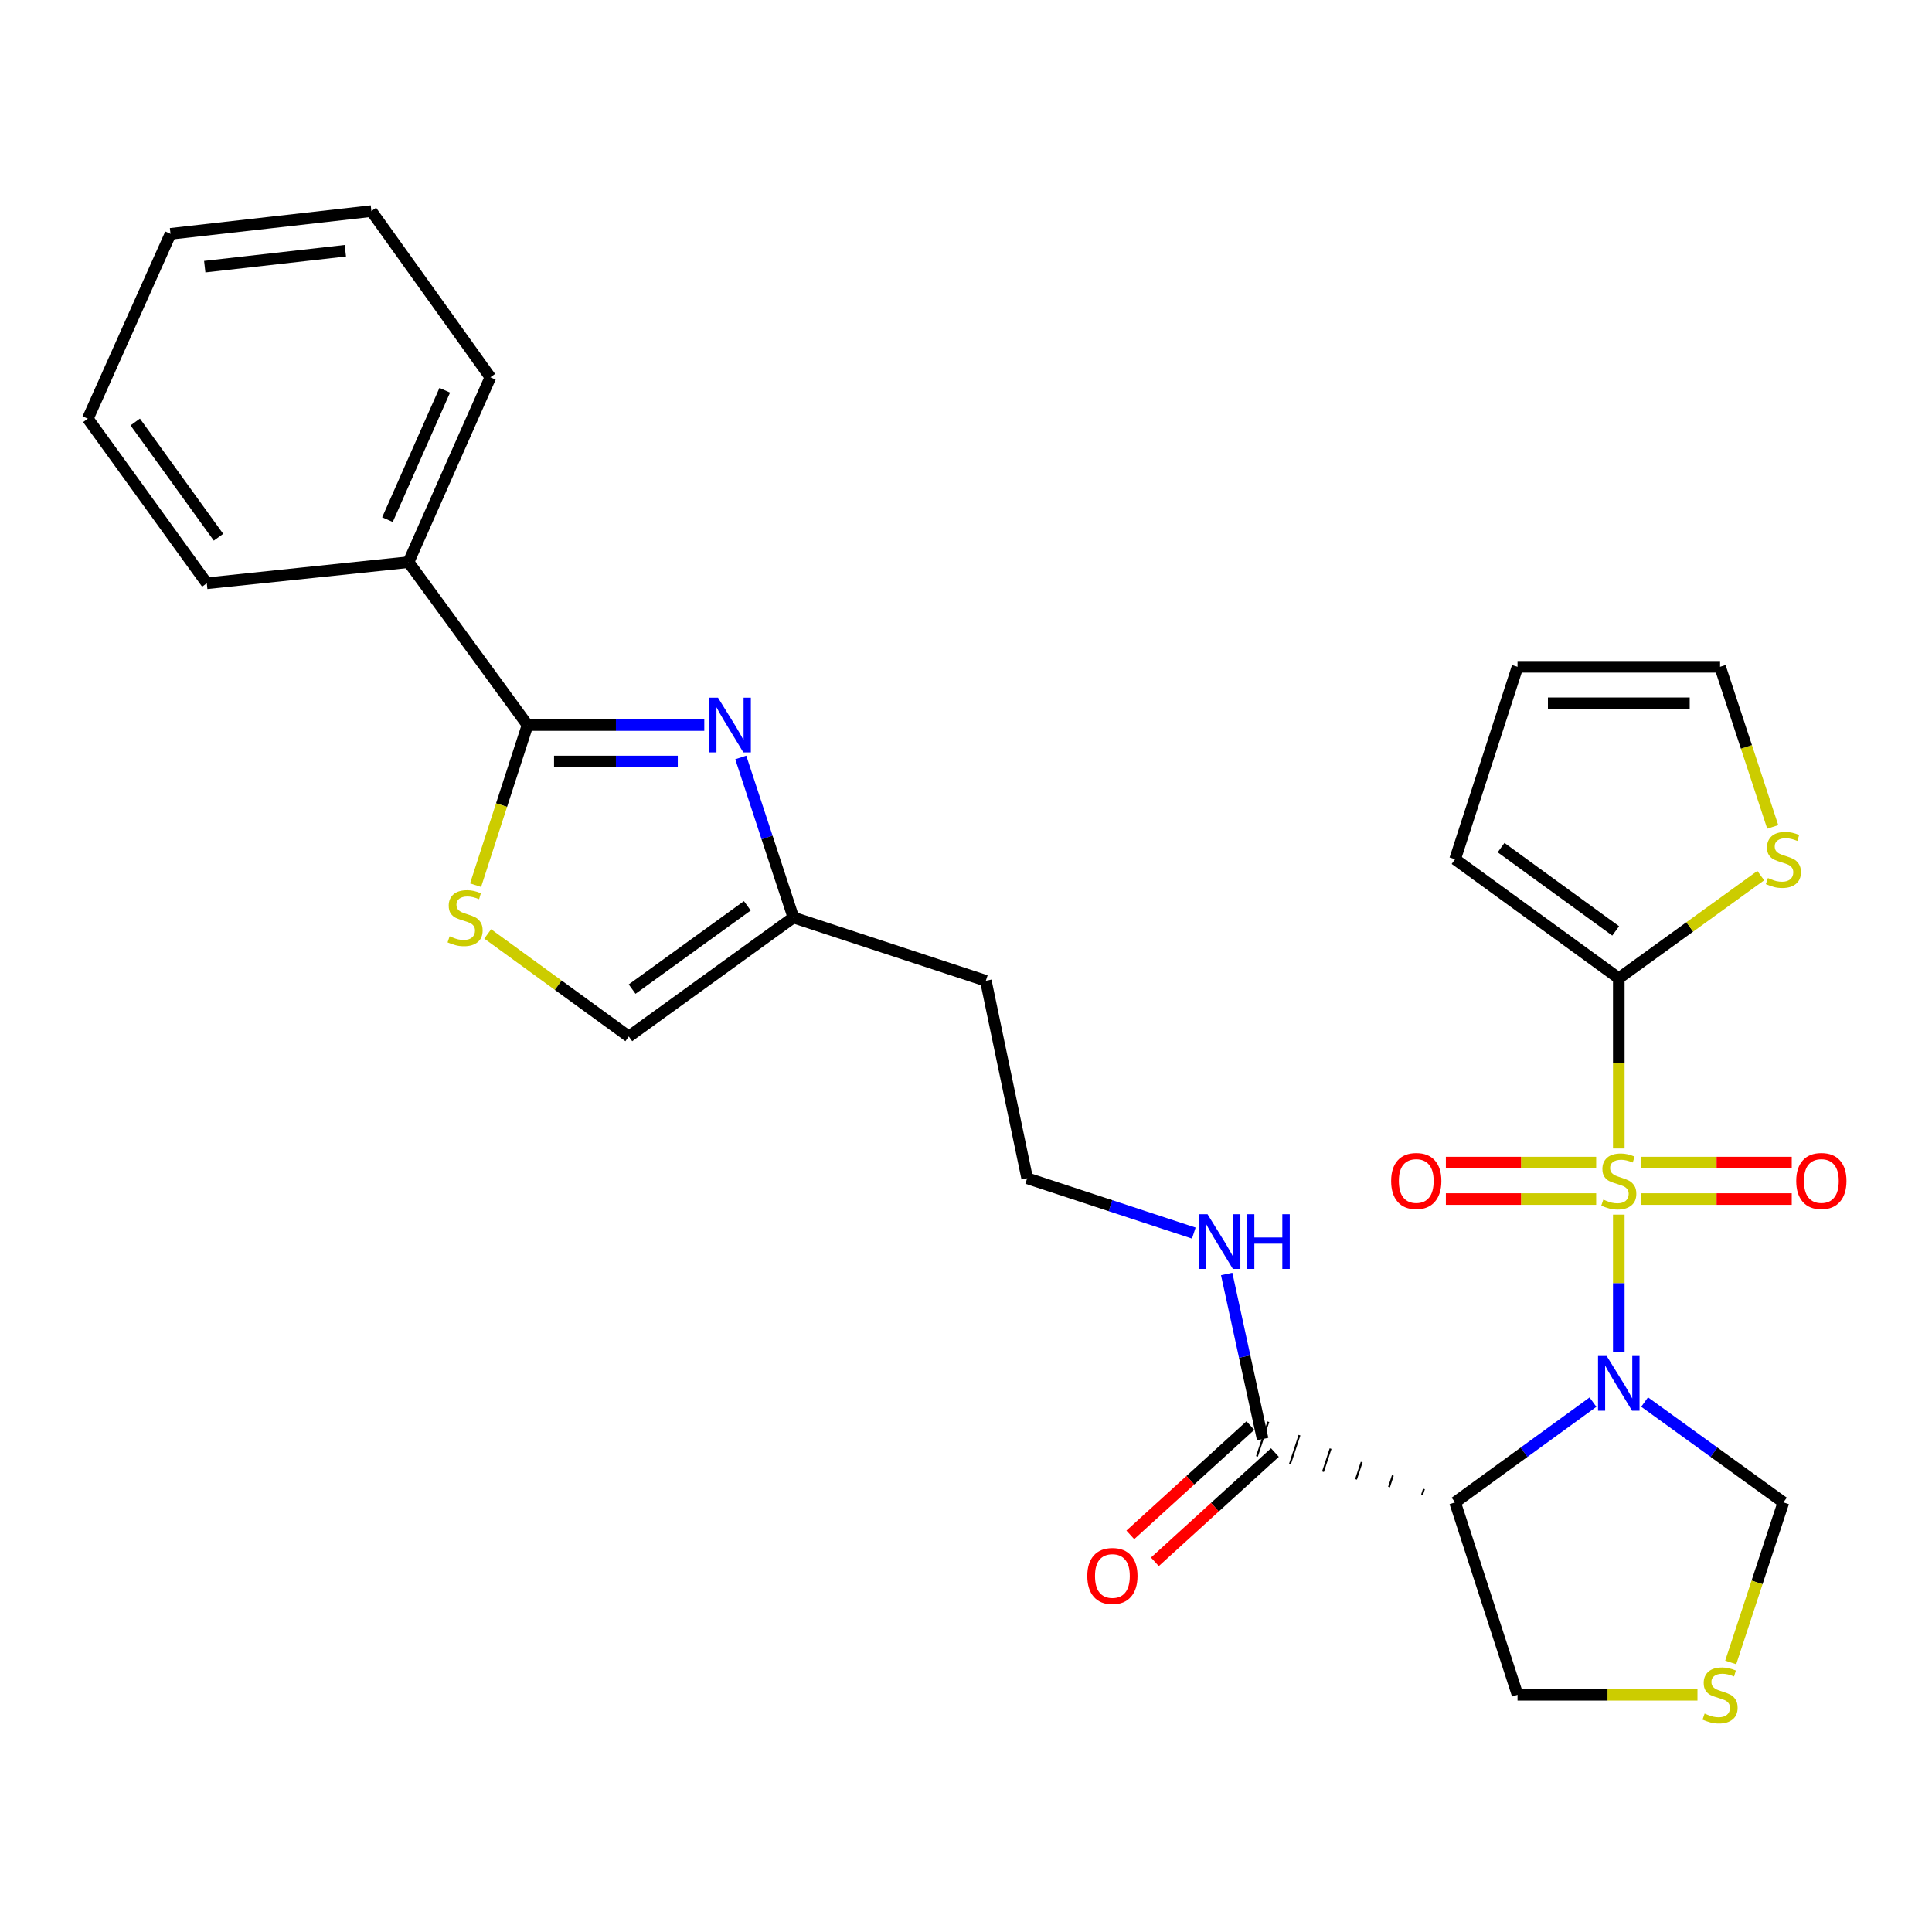 <?xml version='1.0' encoding='iso-8859-1'?>
<svg version='1.1' baseProfile='full'
              xmlns='http://www.w3.org/2000/svg'
                      xmlns:rdkit='http://www.rdkit.org/xml'
                      xmlns:xlink='http://www.w3.org/1999/xlink'
                  xml:space='preserve'
width='1000px' height='1000px' viewBox='0 0 1000 1000'>
<!-- END OF HEADER -->
<rect style='opacity:1.0;fill:#FFFFFF;stroke:none' width='1000' height='1000' x='0' y='0'> </rect>
<path class='bond-0' d='M 837.881,628.694 L 837.881,664.19' style='fill:none;fill-rule:evenodd;stroke:#CCCC00;stroke-width:6px;stroke-linecap:butt;stroke-linejoin:miter;stroke-opacity:1' />
<path class='bond-0' d='M 837.881,664.19 L 837.881,699.687' style='fill:none;fill-rule:evenodd;stroke:#0000FF;stroke-width:6px;stroke-linecap:butt;stroke-linejoin:miter;stroke-opacity:1' />
<path class='bond-2' d='M 837.881,594.452 L 837.881,550.398' style='fill:none;fill-rule:evenodd;stroke:#CCCC00;stroke-width:6px;stroke-linecap:butt;stroke-linejoin:miter;stroke-opacity:1' />
<path class='bond-2' d='M 837.881,550.398 L 837.881,506.345' style='fill:none;fill-rule:evenodd;stroke:#000000;stroke-width:6px;stroke-linecap:butt;stroke-linejoin:miter;stroke-opacity:1' />
<path class='bond-10' d='M 849.582,620.63 L 888.491,620.63' style='fill:none;fill-rule:evenodd;stroke:#CCCC00;stroke-width:6px;stroke-linecap:butt;stroke-linejoin:miter;stroke-opacity:1' />
<path class='bond-10' d='M 888.491,620.63 L 927.401,620.63' style='fill:none;fill-rule:evenodd;stroke:#FF0000;stroke-width:6px;stroke-linecap:butt;stroke-linejoin:miter;stroke-opacity:1' />
<path class='bond-10' d='M 849.582,601.756 L 888.491,601.756' style='fill:none;fill-rule:evenodd;stroke:#CCCC00;stroke-width:6px;stroke-linecap:butt;stroke-linejoin:miter;stroke-opacity:1' />
<path class='bond-10' d='M 888.491,601.756 L 927.401,601.756' style='fill:none;fill-rule:evenodd;stroke:#FF0000;stroke-width:6px;stroke-linecap:butt;stroke-linejoin:miter;stroke-opacity:1' />
<path class='bond-11' d='M 826.18,601.756 L 787.281,601.756' style='fill:none;fill-rule:evenodd;stroke:#CCCC00;stroke-width:6px;stroke-linecap:butt;stroke-linejoin:miter;stroke-opacity:1' />
<path class='bond-11' d='M 787.281,601.756 L 748.382,601.756' style='fill:none;fill-rule:evenodd;stroke:#FF0000;stroke-width:6px;stroke-linecap:butt;stroke-linejoin:miter;stroke-opacity:1' />
<path class='bond-11' d='M 826.18,620.63 L 787.281,620.63' style='fill:none;fill-rule:evenodd;stroke:#CCCC00;stroke-width:6px;stroke-linecap:butt;stroke-linejoin:miter;stroke-opacity:1' />
<path class='bond-11' d='M 787.281,620.63 L 748.382,620.63' style='fill:none;fill-rule:evenodd;stroke:#FF0000;stroke-width:6px;stroke-linecap:butt;stroke-linejoin:miter;stroke-opacity:1' />
<path class='bond-1' d='M 824.522,725.741 L 788.834,751.683' style='fill:none;fill-rule:evenodd;stroke:#0000FF;stroke-width:6px;stroke-linecap:butt;stroke-linejoin:miter;stroke-opacity:1' />
<path class='bond-1' d='M 788.834,751.683 L 753.145,777.624' style='fill:none;fill-rule:evenodd;stroke:#000000;stroke-width:6px;stroke-linecap:butt;stroke-linejoin:miter;stroke-opacity:1' />
<path class='bond-9' d='M 851.249,725.695 L 887.164,751.66' style='fill:none;fill-rule:evenodd;stroke:#0000FF;stroke-width:6px;stroke-linecap:butt;stroke-linejoin:miter;stroke-opacity:1' />
<path class='bond-9' d='M 887.164,751.66 L 923.079,777.624' style='fill:none;fill-rule:evenodd;stroke:#000000;stroke-width:6px;stroke-linecap:butt;stroke-linejoin:miter;stroke-opacity:1' />
<path class='bond-6' d='M 737.036,770.669 L 736.053,773.657' style='fill:none;fill-rule:evenodd;stroke:#000000;stroke-width:1.0px;stroke-linecap:butt;stroke-linejoin:miter;stroke-opacity:1' />
<path class='bond-6' d='M 720.926,763.713 L 718.96,769.69' style='fill:none;fill-rule:evenodd;stroke:#000000;stroke-width:1.0px;stroke-linecap:butt;stroke-linejoin:miter;stroke-opacity:1' />
<path class='bond-6' d='M 704.817,756.758 L 701.868,765.723' style='fill:none;fill-rule:evenodd;stroke:#000000;stroke-width:1.0px;stroke-linecap:butt;stroke-linejoin:miter;stroke-opacity:1' />
<path class='bond-6' d='M 688.708,749.802 L 684.775,761.755' style='fill:none;fill-rule:evenodd;stroke:#000000;stroke-width:1.0px;stroke-linecap:butt;stroke-linejoin:miter;stroke-opacity:1' />
<path class='bond-6' d='M 672.598,742.847 L 667.683,757.788' style='fill:none;fill-rule:evenodd;stroke:#000000;stroke-width:1.0px;stroke-linecap:butt;stroke-linejoin:miter;stroke-opacity:1' />
<path class='bond-6' d='M 656.489,735.891 L 650.591,753.821' style='fill:none;fill-rule:evenodd;stroke:#000000;stroke-width:1.0px;stroke-linecap:butt;stroke-linejoin:miter;stroke-opacity:1' />
<path class='bond-20' d='M 753.145,777.624 L 785.473,877.219' style='fill:none;fill-rule:evenodd;stroke:#000000;stroke-width:6px;stroke-linecap:butt;stroke-linejoin:miter;stroke-opacity:1' />
<path class='bond-8' d='M 837.881,506.345 L 874.626,479.78' style='fill:none;fill-rule:evenodd;stroke:#000000;stroke-width:6px;stroke-linecap:butt;stroke-linejoin:miter;stroke-opacity:1' />
<path class='bond-8' d='M 874.626,479.78 L 911.37,453.215' style='fill:none;fill-rule:evenodd;stroke:#CCCC00;stroke-width:6px;stroke-linecap:butt;stroke-linejoin:miter;stroke-opacity:1' />
<path class='bond-14' d='M 837.881,506.345 L 753.145,444.751' style='fill:none;fill-rule:evenodd;stroke:#000000;stroke-width:6px;stroke-linecap:butt;stroke-linejoin:miter;stroke-opacity:1' />
<path class='bond-14' d='M 836.268,481.838 L 776.953,438.723' style='fill:none;fill-rule:evenodd;stroke:#000000;stroke-width:6px;stroke-linecap:butt;stroke-linejoin:miter;stroke-opacity:1' />
<path class='bond-3' d='M 383.415,392.064 L 397.03,433.481' style='fill:none;fill-rule:evenodd;stroke:#0000FF;stroke-width:6px;stroke-linecap:butt;stroke-linejoin:miter;stroke-opacity:1' />
<path class='bond-3' d='M 397.03,433.481 L 410.645,474.898' style='fill:none;fill-rule:evenodd;stroke:#000000;stroke-width:6px;stroke-linecap:butt;stroke-linejoin:miter;stroke-opacity:1' />
<path class='bond-4' d='M 364.537,375.282 L 318.793,375.282' style='fill:none;fill-rule:evenodd;stroke:#0000FF;stroke-width:6px;stroke-linecap:butt;stroke-linejoin:miter;stroke-opacity:1' />
<path class='bond-4' d='M 318.793,375.282 L 273.05,375.282' style='fill:none;fill-rule:evenodd;stroke:#000000;stroke-width:6px;stroke-linecap:butt;stroke-linejoin:miter;stroke-opacity:1' />
<path class='bond-4' d='M 350.814,394.157 L 318.793,394.157' style='fill:none;fill-rule:evenodd;stroke:#0000FF;stroke-width:6px;stroke-linecap:butt;stroke-linejoin:miter;stroke-opacity:1' />
<path class='bond-4' d='M 318.793,394.157 L 286.773,394.157' style='fill:none;fill-rule:evenodd;stroke:#000000;stroke-width:6px;stroke-linecap:butt;stroke-linejoin:miter;stroke-opacity:1' />
<path class='bond-15' d='M 273.05,375.282 L 211.446,290.965' style='fill:none;fill-rule:evenodd;stroke:#000000;stroke-width:6px;stroke-linecap:butt;stroke-linejoin:miter;stroke-opacity:1' />
<path class='bond-30' d='M 273.05,375.282 L 259.606,416.721' style='fill:none;fill-rule:evenodd;stroke:#000000;stroke-width:6px;stroke-linecap:butt;stroke-linejoin:miter;stroke-opacity:1' />
<path class='bond-30' d='M 259.606,416.721 L 246.163,458.16' style='fill:none;fill-rule:evenodd;stroke:#CCCC00;stroke-width:6px;stroke-linecap:butt;stroke-linejoin:miter;stroke-opacity:1' />
<path class='bond-5' d='M 252.432,483.402 L 288.95,509.947' style='fill:none;fill-rule:evenodd;stroke:#CCCC00;stroke-width:6px;stroke-linecap:butt;stroke-linejoin:miter;stroke-opacity:1' />
<path class='bond-5' d='M 288.95,509.947 L 325.469,536.492' style='fill:none;fill-rule:evenodd;stroke:#000000;stroke-width:6px;stroke-linecap:butt;stroke-linejoin:miter;stroke-opacity:1' />
<path class='bond-17' d='M 647.187,737.877 L 616.12,766.159' style='fill:none;fill-rule:evenodd;stroke:#000000;stroke-width:6px;stroke-linecap:butt;stroke-linejoin:miter;stroke-opacity:1' />
<path class='bond-17' d='M 616.12,766.159 L 585.053,794.44' style='fill:none;fill-rule:evenodd;stroke:#FF0000;stroke-width:6px;stroke-linecap:butt;stroke-linejoin:miter;stroke-opacity:1' />
<path class='bond-17' d='M 659.893,751.835 L 628.826,780.116' style='fill:none;fill-rule:evenodd;stroke:#000000;stroke-width:6px;stroke-linecap:butt;stroke-linejoin:miter;stroke-opacity:1' />
<path class='bond-17' d='M 628.826,780.116 L 597.759,808.397' style='fill:none;fill-rule:evenodd;stroke:#FF0000;stroke-width:6px;stroke-linecap:butt;stroke-linejoin:miter;stroke-opacity:1' />
<path class='bond-19' d='M 653.54,744.856 L 644.231,702.136' style='fill:none;fill-rule:evenodd;stroke:#000000;stroke-width:6px;stroke-linecap:butt;stroke-linejoin:miter;stroke-opacity:1' />
<path class='bond-19' d='M 644.231,702.136 L 634.923,659.415' style='fill:none;fill-rule:evenodd;stroke:#0000FF;stroke-width:6px;stroke-linecap:butt;stroke-linejoin:miter;stroke-opacity:1' />
<path class='bond-7' d='M 410.645,474.898 L 510.261,507.645' style='fill:none;fill-rule:evenodd;stroke:#000000;stroke-width:6px;stroke-linecap:butt;stroke-linejoin:miter;stroke-opacity:1' />
<path class='bond-12' d='M 410.645,474.898 L 325.469,536.492' style='fill:none;fill-rule:evenodd;stroke:#000000;stroke-width:6px;stroke-linecap:butt;stroke-linejoin:miter;stroke-opacity:1' />
<path class='bond-12' d='M 386.809,468.842 L 327.185,511.958' style='fill:none;fill-rule:evenodd;stroke:#000000;stroke-width:6px;stroke-linecap:butt;stroke-linejoin:miter;stroke-opacity:1' />
<path class='bond-16' d='M 917.571,428.009 L 903.941,386.578' style='fill:none;fill-rule:evenodd;stroke:#CCCC00;stroke-width:6px;stroke-linecap:butt;stroke-linejoin:miter;stroke-opacity:1' />
<path class='bond-16' d='M 903.941,386.578 L 890.31,345.146' style='fill:none;fill-rule:evenodd;stroke:#000000;stroke-width:6px;stroke-linecap:butt;stroke-linejoin:miter;stroke-opacity:1' />
<path class='bond-13' d='M 923.079,777.624 L 909.449,819.051' style='fill:none;fill-rule:evenodd;stroke:#000000;stroke-width:6px;stroke-linecap:butt;stroke-linejoin:miter;stroke-opacity:1' />
<path class='bond-13' d='M 909.449,819.051 L 895.819,860.478' style='fill:none;fill-rule:evenodd;stroke:#CCCC00;stroke-width:6px;stroke-linecap:butt;stroke-linejoin:miter;stroke-opacity:1' />
<path class='bond-29' d='M 878.61,877.219 L 832.041,877.219' style='fill:none;fill-rule:evenodd;stroke:#CCCC00;stroke-width:6px;stroke-linecap:butt;stroke-linejoin:miter;stroke-opacity:1' />
<path class='bond-29' d='M 832.041,877.219 L 785.473,877.219' style='fill:none;fill-rule:evenodd;stroke:#000000;stroke-width:6px;stroke-linecap:butt;stroke-linejoin:miter;stroke-opacity:1' />
<path class='bond-18' d='M 753.145,444.751 L 785.473,345.146' style='fill:none;fill-rule:evenodd;stroke:#000000;stroke-width:6px;stroke-linecap:butt;stroke-linejoin:miter;stroke-opacity:1' />
<path class='bond-23' d='M 211.446,290.965 L 253.819,195.292' style='fill:none;fill-rule:evenodd;stroke:#000000;stroke-width:6px;stroke-linecap:butt;stroke-linejoin:miter;stroke-opacity:1' />
<path class='bond-23' d='M 200.544,268.971 L 230.205,202' style='fill:none;fill-rule:evenodd;stroke:#000000;stroke-width:6px;stroke-linecap:butt;stroke-linejoin:miter;stroke-opacity:1' />
<path class='bond-24' d='M 211.446,290.965 L 107.038,301.902' style='fill:none;fill-rule:evenodd;stroke:#000000;stroke-width:6px;stroke-linecap:butt;stroke-linejoin:miter;stroke-opacity:1' />
<path class='bond-28' d='M 890.31,345.146 L 785.473,345.146' style='fill:none;fill-rule:evenodd;stroke:#000000;stroke-width:6px;stroke-linecap:butt;stroke-linejoin:miter;stroke-opacity:1' />
<path class='bond-28' d='M 874.585,364.02 L 801.198,364.02' style='fill:none;fill-rule:evenodd;stroke:#000000;stroke-width:6px;stroke-linecap:butt;stroke-linejoin:miter;stroke-opacity:1' />
<path class='bond-22' d='M 617.906,638.244 L 574.785,624.058' style='fill:none;fill-rule:evenodd;stroke:#0000FF;stroke-width:6px;stroke-linecap:butt;stroke-linejoin:miter;stroke-opacity:1' />
<path class='bond-22' d='M 574.785,624.058 L 531.663,609.872' style='fill:none;fill-rule:evenodd;stroke:#000000;stroke-width:6px;stroke-linecap:butt;stroke-linejoin:miter;stroke-opacity:1' />
<path class='bond-21' d='M 510.261,507.645 L 531.663,609.872' style='fill:none;fill-rule:evenodd;stroke:#000000;stroke-width:6px;stroke-linecap:butt;stroke-linejoin:miter;stroke-opacity:1' />
<path class='bond-26' d='M 253.819,195.292 L 192.225,109.256' style='fill:none;fill-rule:evenodd;stroke:#000000;stroke-width:6px;stroke-linecap:butt;stroke-linejoin:miter;stroke-opacity:1' />
<path class='bond-25' d='M 107.038,301.902 L 45.455,216.704' style='fill:none;fill-rule:evenodd;stroke:#000000;stroke-width:6px;stroke-linecap:butt;stroke-linejoin:miter;stroke-opacity:1' />
<path class='bond-25' d='M 113.097,278.065 L 69.989,218.427' style='fill:none;fill-rule:evenodd;stroke:#000000;stroke-width:6px;stroke-linecap:butt;stroke-linejoin:miter;stroke-opacity:1' />
<path class='bond-27' d='M 45.455,216.704 L 88.258,121.032' style='fill:none;fill-rule:evenodd;stroke:#000000;stroke-width:6px;stroke-linecap:butt;stroke-linejoin:miter;stroke-opacity:1' />
<path class='bond-31' d='M 192.225,109.256 L 88.258,121.032' style='fill:none;fill-rule:evenodd;stroke:#000000;stroke-width:6px;stroke-linecap:butt;stroke-linejoin:miter;stroke-opacity:1' />
<path class='bond-31' d='M 178.754,129.777 L 105.977,138.02' style='fill:none;fill-rule:evenodd;stroke:#000000;stroke-width:6px;stroke-linecap:butt;stroke-linejoin:miter;stroke-opacity:1' />
<path  class='atom-0' d='M 829.881 620.913
Q 830.201 621.033, 831.521 621.593
Q 832.841 622.153, 834.281 622.513
Q 835.761 622.833, 837.201 622.833
Q 839.881 622.833, 841.441 621.553
Q 843.001 620.233, 843.001 617.953
Q 843.001 616.393, 842.201 615.433
Q 841.441 614.473, 840.241 613.953
Q 839.041 613.433, 837.041 612.833
Q 834.521 612.073, 833.001 611.353
Q 831.521 610.633, 830.441 609.113
Q 829.401 607.593, 829.401 605.033
Q 829.401 601.473, 831.801 599.273
Q 834.241 597.073, 839.041 597.073
Q 842.321 597.073, 846.041 598.633
L 845.121 601.713
Q 841.721 600.313, 839.161 600.313
Q 836.401 600.313, 834.881 601.473
Q 833.361 602.593, 833.401 604.553
Q 833.401 606.073, 834.161 606.993
Q 834.961 607.913, 836.081 608.433
Q 837.241 608.953, 839.161 609.553
Q 841.721 610.353, 843.241 611.153
Q 844.761 611.953, 845.841 613.593
Q 846.961 615.193, 846.961 617.953
Q 846.961 621.873, 844.321 623.993
Q 841.721 626.073, 837.361 626.073
Q 834.841 626.073, 832.921 625.513
Q 831.041 624.993, 828.801 624.073
L 829.881 620.913
' fill='#CCCC00'/>
<path  class='atom-1' d='M 831.621 701.87
L 840.901 716.87
Q 841.821 718.35, 843.301 721.03
Q 844.781 723.71, 844.861 723.87
L 844.861 701.87
L 848.621 701.87
L 848.621 730.19
L 844.741 730.19
L 834.781 713.79
Q 833.621 711.87, 832.381 709.67
Q 831.181 707.47, 830.821 706.79
L 830.821 730.19
L 827.141 730.19
L 827.141 701.87
L 831.621 701.87
' fill='#0000FF'/>
<path  class='atom-4' d='M 371.638 361.122
L 380.918 376.122
Q 381.838 377.602, 383.318 380.282
Q 384.798 382.962, 384.878 383.122
L 384.878 361.122
L 388.638 361.122
L 388.638 389.442
L 384.758 389.442
L 374.798 373.042
Q 373.638 371.122, 372.398 368.922
Q 371.198 366.722, 370.838 366.042
L 370.838 389.442
L 367.158 389.442
L 367.158 361.122
L 371.638 361.122
' fill='#0000FF'/>
<path  class='atom-6' d='M 232.733 484.618
Q 233.053 484.738, 234.373 485.298
Q 235.693 485.858, 237.133 486.218
Q 238.613 486.538, 240.053 486.538
Q 242.733 486.538, 244.293 485.258
Q 245.853 483.938, 245.853 481.658
Q 245.853 480.098, 245.053 479.138
Q 244.293 478.178, 243.093 477.658
Q 241.893 477.138, 239.893 476.538
Q 237.373 475.778, 235.853 475.058
Q 234.373 474.338, 233.293 472.818
Q 232.253 471.298, 232.253 468.738
Q 232.253 465.178, 234.653 462.978
Q 237.093 460.778, 241.893 460.778
Q 245.173 460.778, 248.893 462.338
L 247.973 465.418
Q 244.573 464.018, 242.013 464.018
Q 239.253 464.018, 237.733 465.178
Q 236.213 466.298, 236.253 468.258
Q 236.253 469.778, 237.013 470.698
Q 237.813 471.618, 238.933 472.138
Q 240.093 472.658, 242.013 473.258
Q 244.573 474.058, 246.093 474.858
Q 247.613 475.658, 248.693 477.298
Q 249.813 478.898, 249.813 481.658
Q 249.813 485.578, 247.173 487.698
Q 244.573 489.778, 240.213 489.778
Q 237.693 489.778, 235.773 489.218
Q 233.893 488.698, 231.653 487.778
L 232.733 484.618
' fill='#CCCC00'/>
<path  class='atom-9' d='M 915.079 454.471
Q 915.399 454.591, 916.719 455.151
Q 918.039 455.711, 919.479 456.071
Q 920.959 456.391, 922.399 456.391
Q 925.079 456.391, 926.639 455.111
Q 928.199 453.791, 928.199 451.511
Q 928.199 449.951, 927.399 448.991
Q 926.639 448.031, 925.439 447.511
Q 924.239 446.991, 922.239 446.391
Q 919.719 445.631, 918.199 444.911
Q 916.719 444.191, 915.639 442.671
Q 914.599 441.151, 914.599 438.591
Q 914.599 435.031, 916.999 432.831
Q 919.439 430.631, 924.239 430.631
Q 927.519 430.631, 931.239 432.191
L 930.319 435.271
Q 926.919 433.871, 924.359 433.871
Q 921.599 433.871, 920.079 435.031
Q 918.559 436.151, 918.599 438.111
Q 918.599 439.631, 919.359 440.551
Q 920.159 441.471, 921.279 441.991
Q 922.439 442.511, 924.359 443.111
Q 926.919 443.911, 928.439 444.711
Q 929.959 445.511, 931.039 447.151
Q 932.159 448.751, 932.159 451.511
Q 932.159 455.431, 929.519 457.551
Q 926.919 459.631, 922.559 459.631
Q 920.039 459.631, 918.119 459.071
Q 916.239 458.551, 913.999 457.631
L 915.079 454.471
' fill='#CCCC00'/>
<path  class='atom-11' d='M 929.729 611.273
Q 929.729 604.473, 933.089 600.673
Q 936.449 596.873, 942.729 596.873
Q 949.009 596.873, 952.369 600.673
Q 955.729 604.473, 955.729 611.273
Q 955.729 618.153, 952.329 622.073
Q 948.929 625.953, 942.729 625.953
Q 936.489 625.953, 933.089 622.073
Q 929.729 618.193, 929.729 611.273
M 942.729 622.753
Q 947.049 622.753, 949.369 619.873
Q 951.729 616.953, 951.729 611.273
Q 951.729 605.713, 949.369 602.913
Q 947.049 600.073, 942.729 600.073
Q 938.409 600.073, 936.049 602.873
Q 933.729 605.673, 933.729 611.273
Q 933.729 616.993, 936.049 619.873
Q 938.409 622.753, 942.729 622.753
' fill='#FF0000'/>
<path  class='atom-12' d='M 720.054 611.273
Q 720.054 604.473, 723.414 600.673
Q 726.774 596.873, 733.054 596.873
Q 739.334 596.873, 742.694 600.673
Q 746.054 604.473, 746.054 611.273
Q 746.054 618.153, 742.654 622.073
Q 739.254 625.953, 733.054 625.953
Q 726.814 625.953, 723.414 622.073
Q 720.054 618.193, 720.054 611.273
M 733.054 622.753
Q 737.374 622.753, 739.694 619.873
Q 742.054 616.953, 742.054 611.273
Q 742.054 605.713, 739.694 602.913
Q 737.374 600.073, 733.054 600.073
Q 728.734 600.073, 726.374 602.873
Q 724.054 605.673, 724.054 611.273
Q 724.054 616.993, 726.374 619.873
Q 728.734 622.753, 733.054 622.753
' fill='#FF0000'/>
<path  class='atom-14' d='M 882.31 886.939
Q 882.63 887.059, 883.95 887.619
Q 885.27 888.179, 886.71 888.539
Q 888.19 888.859, 889.63 888.859
Q 892.31 888.859, 893.87 887.579
Q 895.43 886.259, 895.43 883.979
Q 895.43 882.419, 894.63 881.459
Q 893.87 880.499, 892.67 879.979
Q 891.47 879.459, 889.47 878.859
Q 886.95 878.099, 885.43 877.379
Q 883.95 876.659, 882.87 875.139
Q 881.83 873.619, 881.83 871.059
Q 881.83 867.499, 884.23 865.299
Q 886.67 863.099, 891.47 863.099
Q 894.75 863.099, 898.47 864.659
L 897.55 867.739
Q 894.15 866.339, 891.59 866.339
Q 888.83 866.339, 887.31 867.499
Q 885.79 868.619, 885.83 870.579
Q 885.83 872.099, 886.59 873.019
Q 887.39 873.939, 888.51 874.459
Q 889.67 874.979, 891.59 875.579
Q 894.15 876.379, 895.67 877.179
Q 897.19 877.979, 898.27 879.619
Q 899.39 881.219, 899.39 883.979
Q 899.39 887.899, 896.75 890.019
Q 894.15 892.099, 889.79 892.099
Q 887.27 892.099, 885.35 891.539
Q 883.47 891.019, 881.23 890.099
L 882.31 886.939
' fill='#CCCC00'/>
<path  class='atom-18' d='M 562.777 815.726
Q 562.777 808.926, 566.137 805.126
Q 569.497 801.326, 575.777 801.326
Q 582.057 801.326, 585.417 805.126
Q 588.777 808.926, 588.777 815.726
Q 588.777 822.606, 585.377 826.526
Q 581.977 830.406, 575.777 830.406
Q 569.537 830.406, 566.137 826.526
Q 562.777 822.646, 562.777 815.726
M 575.777 827.206
Q 580.097 827.206, 582.417 824.326
Q 584.777 821.406, 584.777 815.726
Q 584.777 810.166, 582.417 807.366
Q 580.097 804.526, 575.777 804.526
Q 571.457 804.526, 569.097 807.326
Q 566.777 810.126, 566.777 815.726
Q 566.777 821.446, 569.097 824.326
Q 571.457 827.206, 575.777 827.206
' fill='#FF0000'/>
<path  class='atom-20' d='M 625.008 628.48
L 634.288 643.48
Q 635.208 644.96, 636.688 647.64
Q 638.168 650.32, 638.248 650.48
L 638.248 628.48
L 642.008 628.48
L 642.008 656.8
L 638.128 656.8
L 628.168 640.4
Q 627.008 638.48, 625.768 636.28
Q 624.568 634.08, 624.208 633.4
L 624.208 656.8
L 620.528 656.8
L 620.528 628.48
L 625.008 628.48
' fill='#0000FF'/>
<path  class='atom-20' d='M 645.408 628.48
L 649.248 628.48
L 649.248 640.52
L 663.728 640.52
L 663.728 628.48
L 667.568 628.48
L 667.568 656.8
L 663.728 656.8
L 663.728 643.72
L 649.248 643.72
L 649.248 656.8
L 645.408 656.8
L 645.408 628.48
' fill='#0000FF'/>
</svg>
